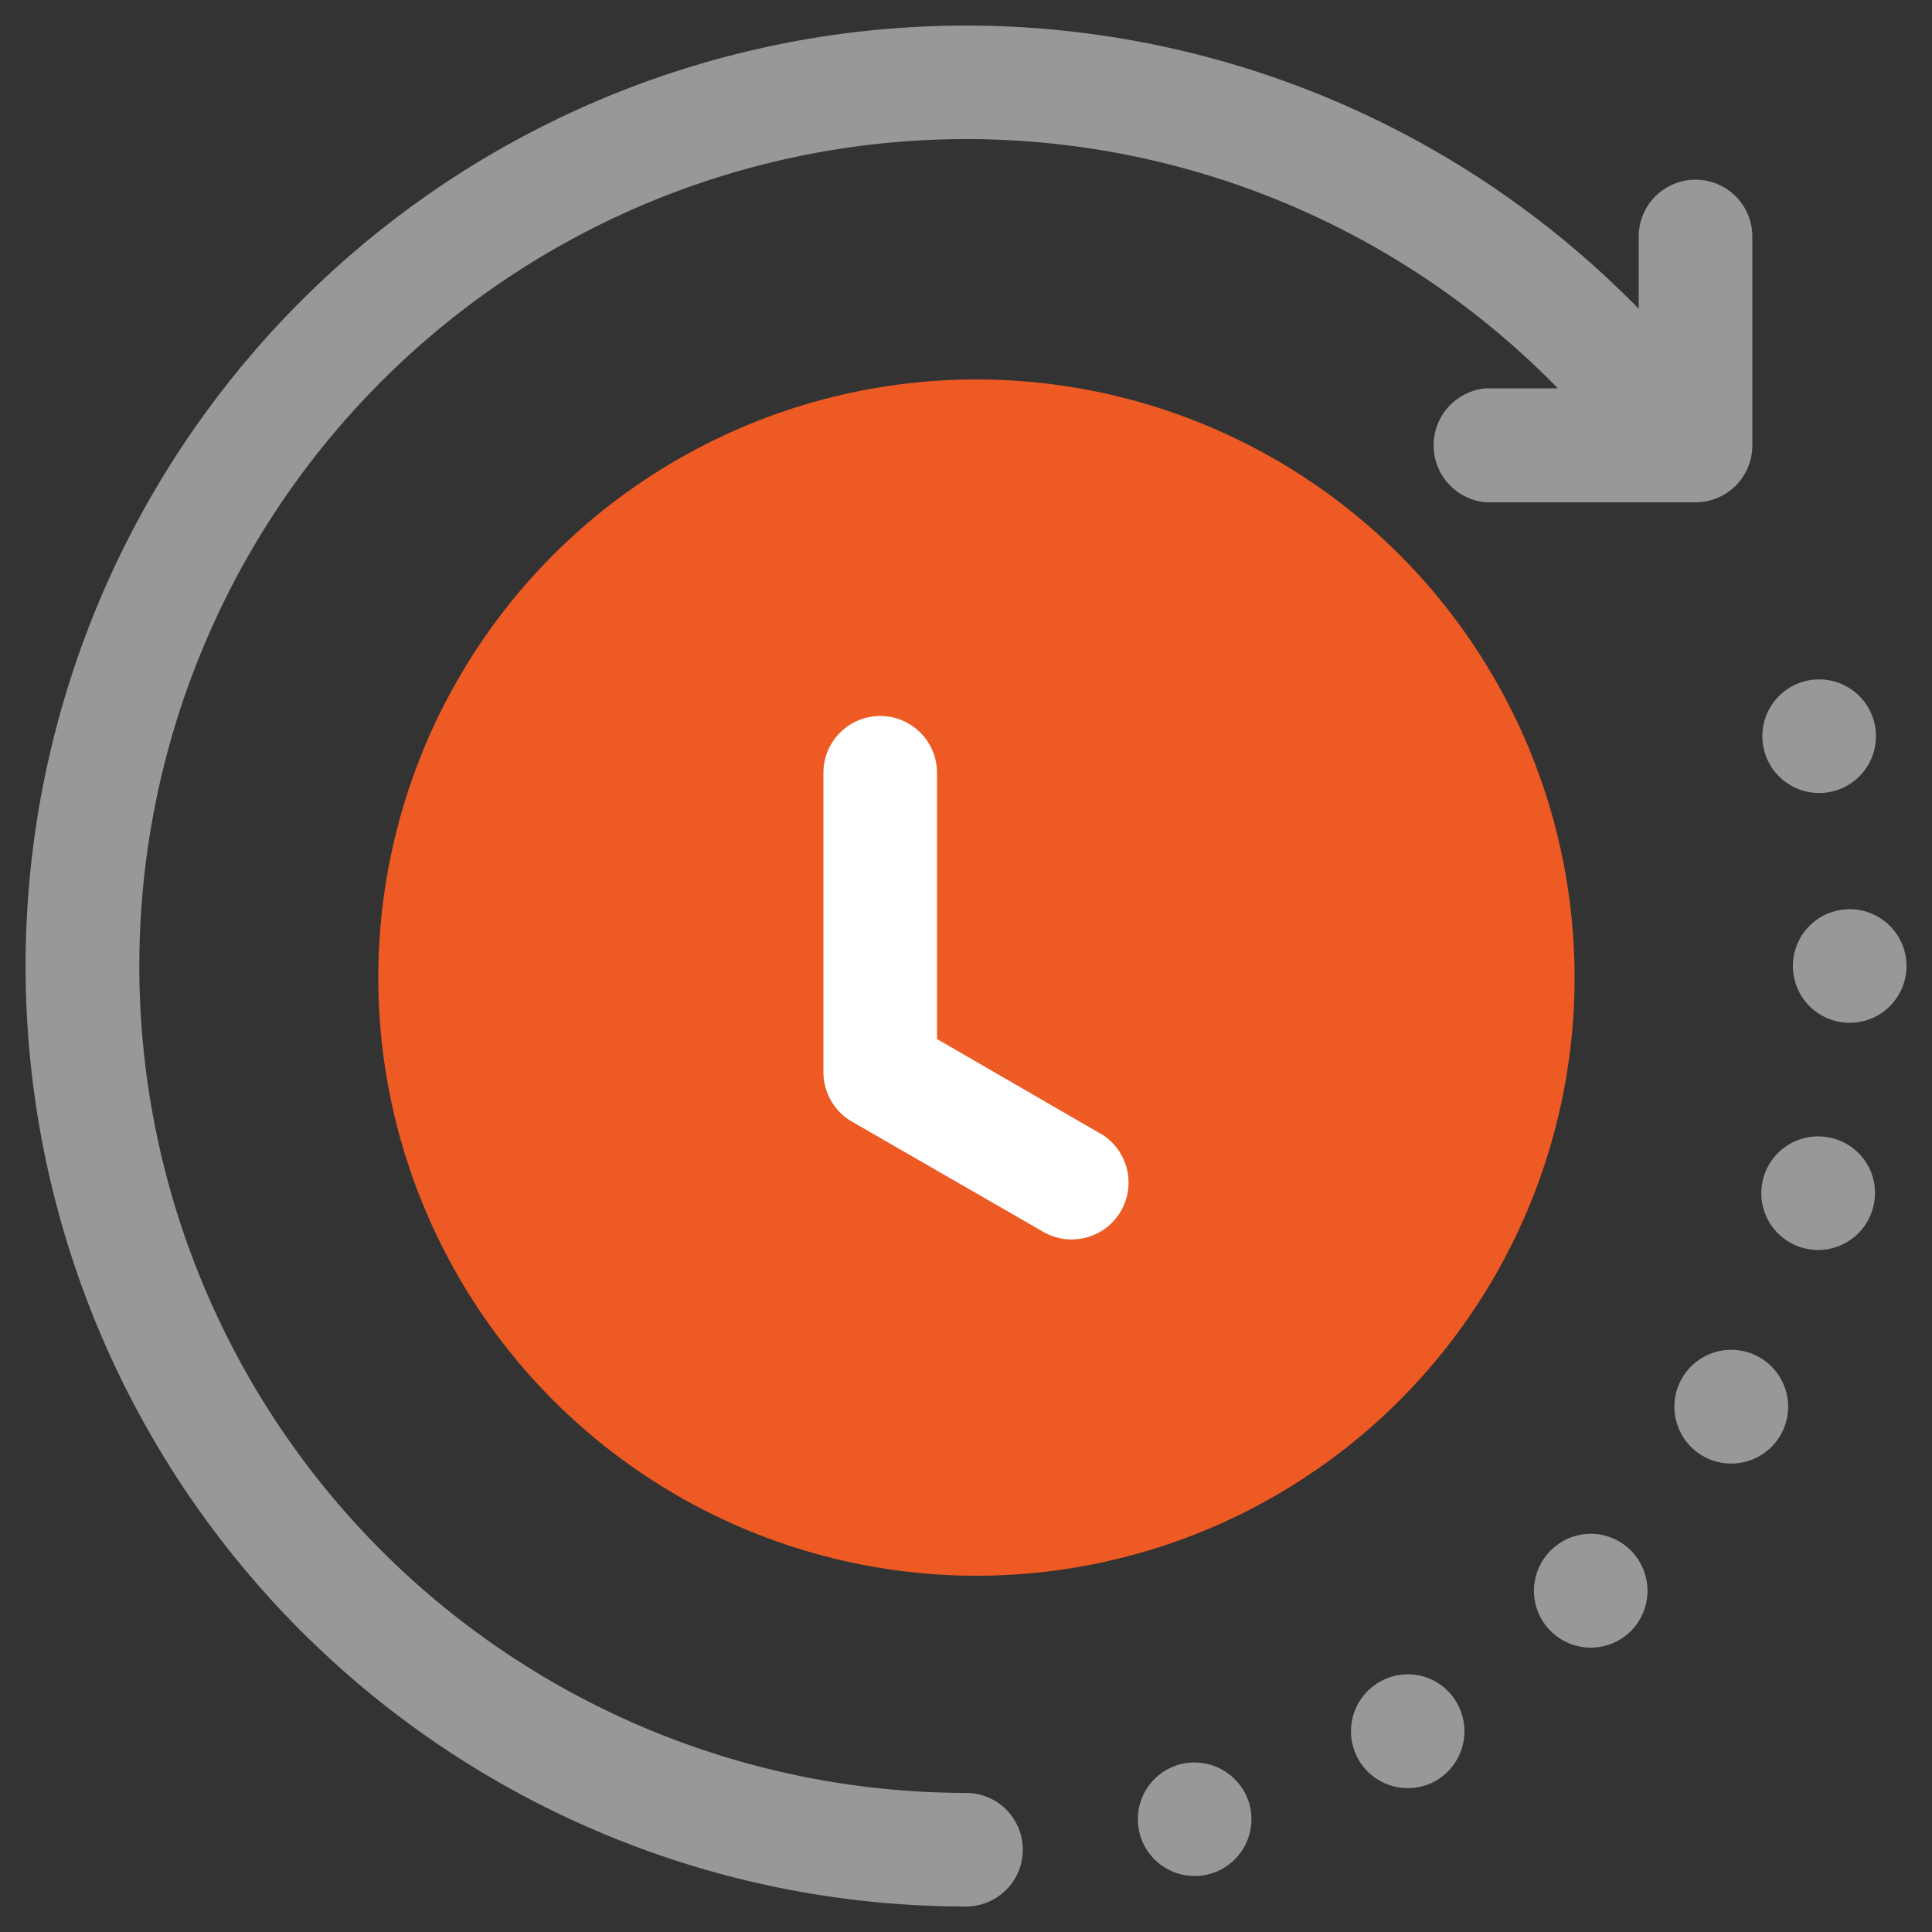 <?xml version="1.0" encoding="UTF-8"?>
<svg xmlns="http://www.w3.org/2000/svg" id="Layer_1" data-name="Layer 1" viewBox="0 0 50 50">
  <rect x="0" y="0" width="50" height="50" fill="#333333" stroke="none"/>
  <defs>
    <style>.cls-1{fill:#989898;}.cls-1,.cls-3{fill-rule:evenodd;}.cls-2{fill:#ee5a23;}.cls-3{fill:#fff;}</style>
  </defs>
  <path class="cls-1" d="M26.47,47.87A1.47,1.47,0,0,1,25,49.34,24.34,24.34,0,0,1,7.79,7.79a24.34,24.34,0,0,1,34.42,0c.07.06.13.13.2.2V6.12a1.47,1.47,0,0,1,2.94,0v5.42A1.47,1.47,0,0,1,43.88,13H38.46a1.48,1.48,0,0,1,0-2.95h1.86l-.19-.19A21.4,21.4,0,1,0,25,46.4a1.47,1.47,0,0,1,1.47,1.47Zm21.4-24.34A1.47,1.47,0,1,0,49.34,25,1.47,1.47,0,0,0,47.87,23.53ZM30.54,45.66a1.47,1.47,0,1,0,1.8,1.05,1.48,1.48,0,0,0-1.8-1.05Zm5.16-2.13a1.47,1.47,0,0,0,1.47,2.55,1.48,1.48,0,0,0,.54-2A1.46,1.46,0,0,0,35.7,43.53Zm4.43-3.4a1.47,1.47,0,0,0,2.08,2.08,1.48,1.48,0,0,0,0-2.08A1.46,1.46,0,0,0,40.13,40.13Zm5.41-5a1.47,1.47,0,0,0-1.47,2.55,1.47,1.47,0,1,0,1.47-2.55Zm1.93-5.66a1.47,1.47,0,1,0,1,1.8,1.46,1.46,0,0,0-1-1.8Zm0-9a1.47,1.47,0,1,0-1.8-1,1.47,1.47,0,0,0,1.8,1Z"></path>
  <circle class="cls-2" cx="25.27" cy="25.3" r="15.48"></circle>
  <path class="cls-3" d="M28.5,29.35l-4.25-2.46V20a1.47,1.47,0,0,0-2.94,0v7.77A1.49,1.49,0,0,0,22,29l5,2.88a1.47,1.47,0,1,0,1.47-2.55Z"></path>
</svg>
